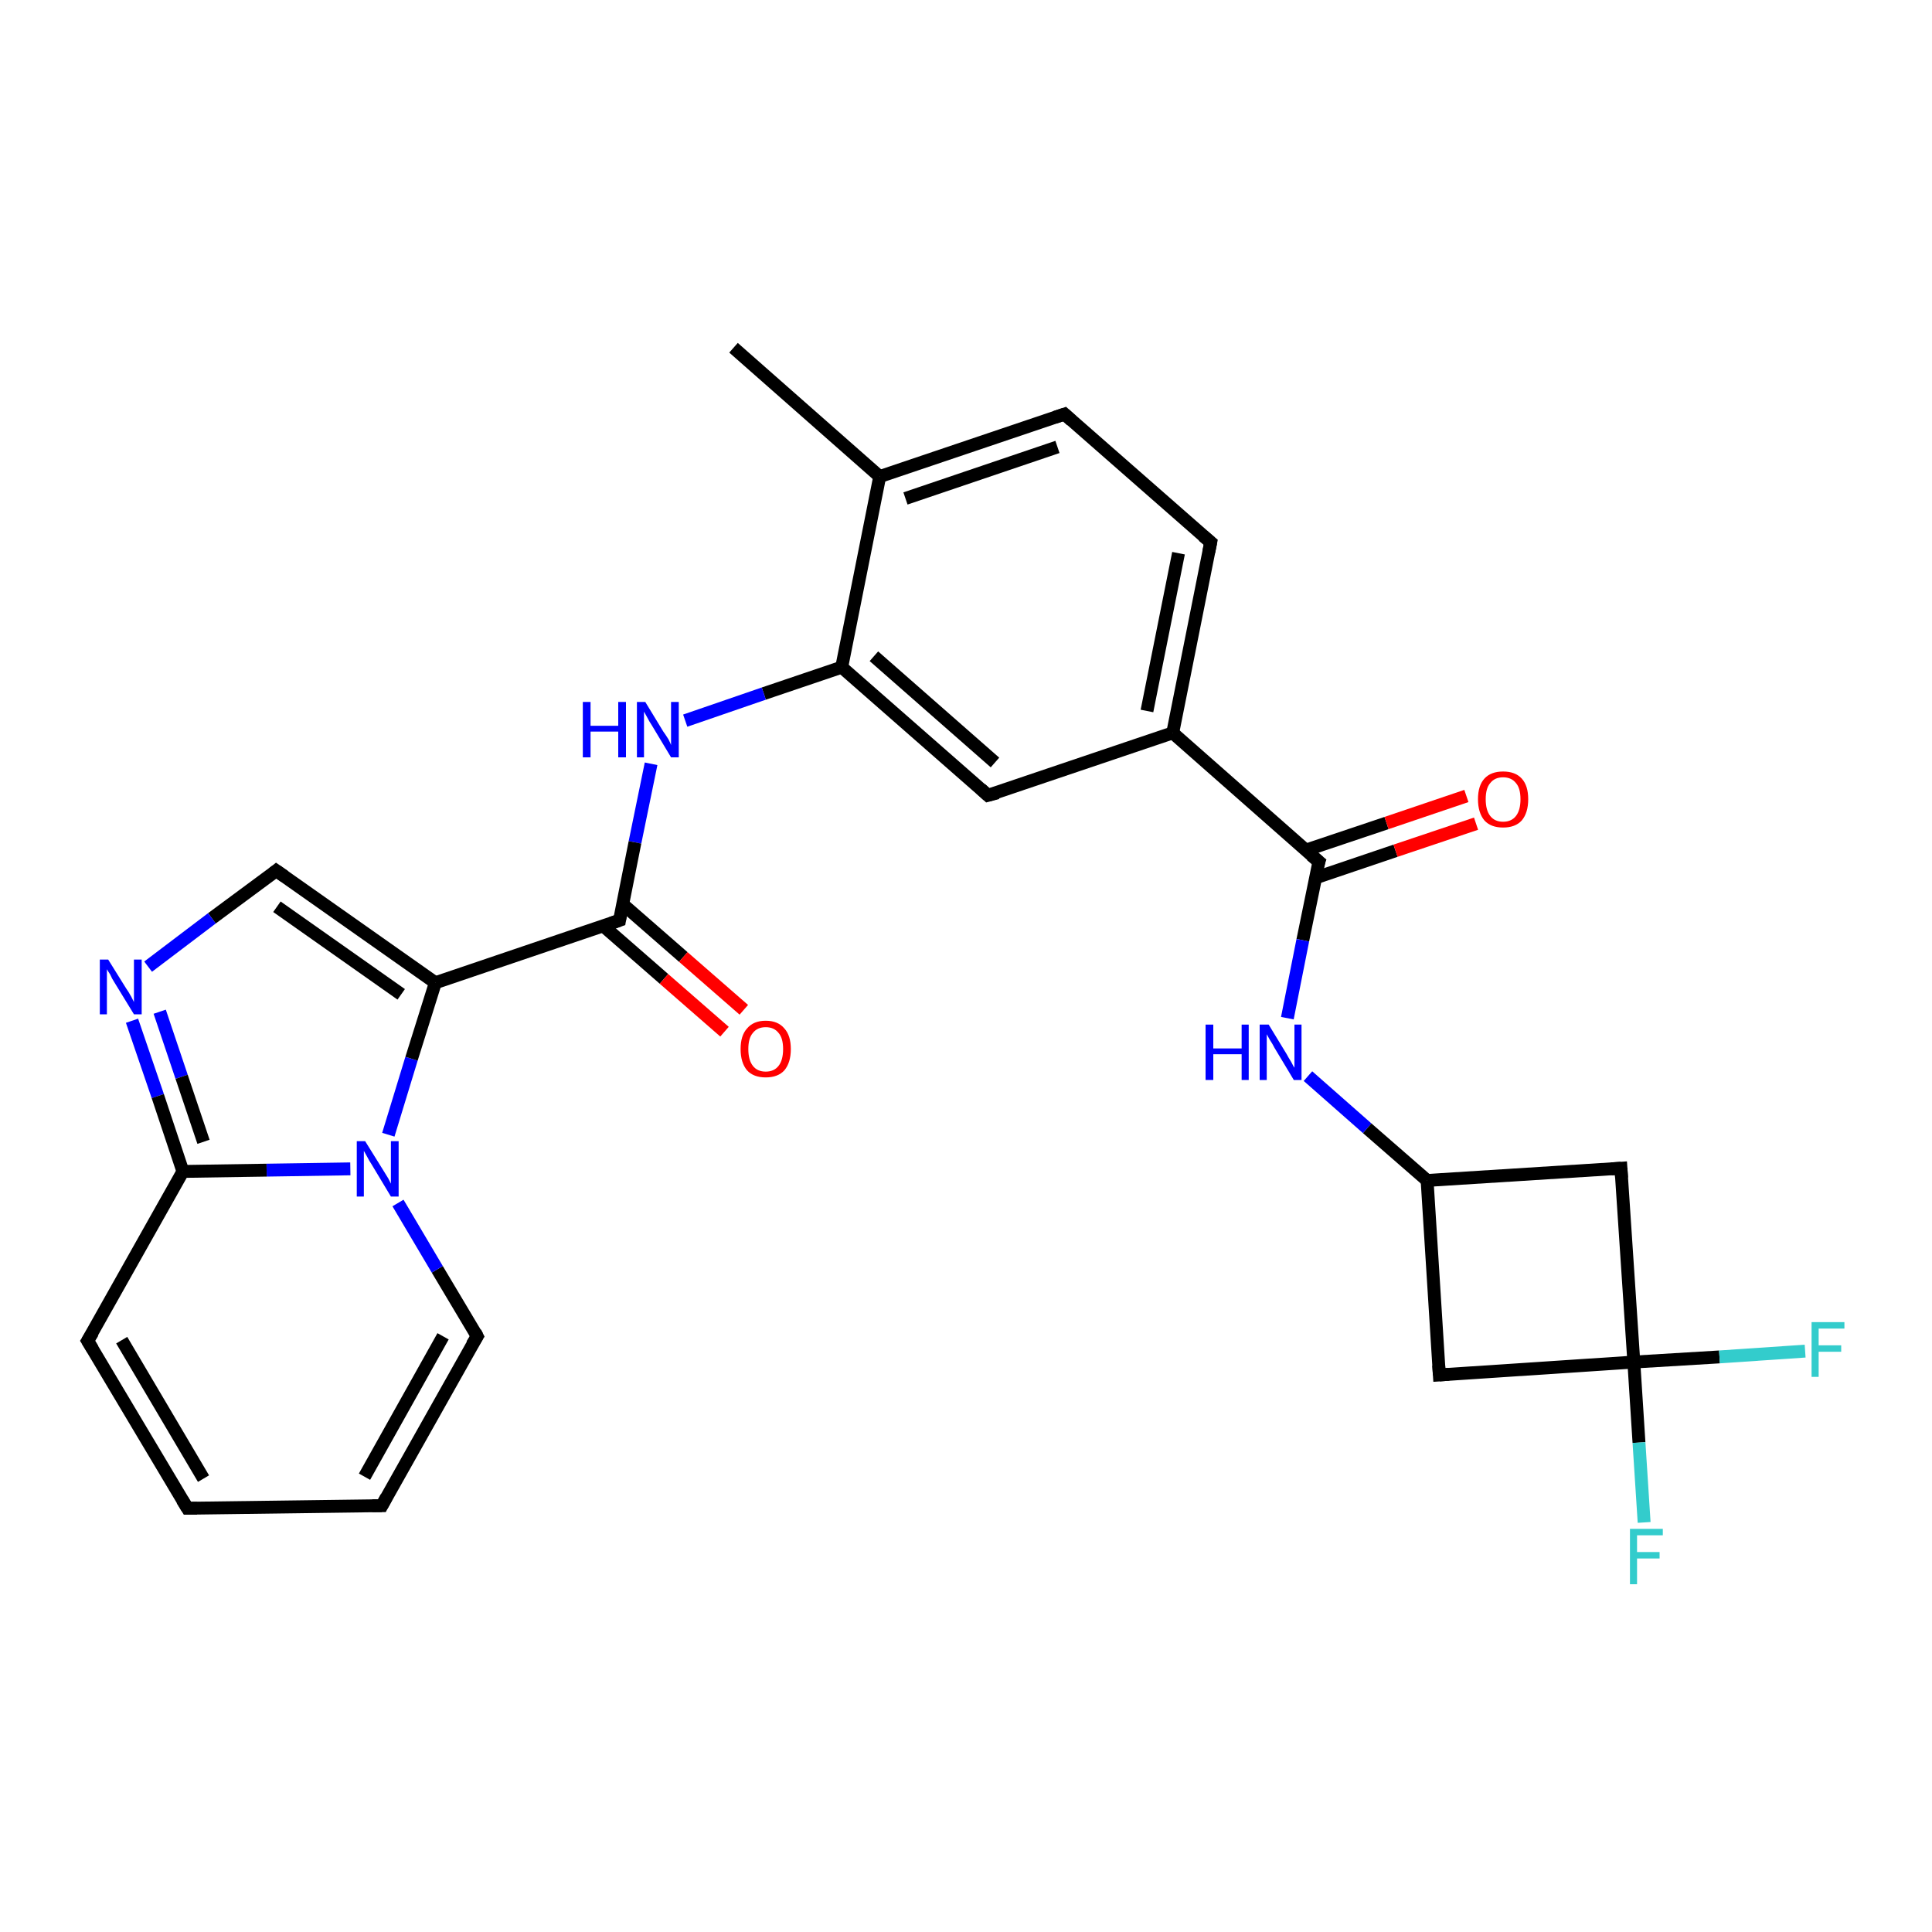 <?xml version='1.0' encoding='iso-8859-1'?>
<svg version='1.1' baseProfile='full'
              xmlns='http://www.w3.org/2000/svg'
                      xmlns:rdkit='http://www.rdkit.org/xml'
                      xmlns:xlink='http://www.w3.org/1999/xlink'
                  xml:space='preserve'
width='300px' height='300px' viewBox='0 0 300 300'>
<!-- END OF HEADER -->
<rect style='opacity:1.0;fill:#FFFFFF;stroke:none' width='300.0' height='300.0' x='0.0' y='0.0'> </rect>
<path class='bond-0 atom-0 atom-1' d='M 113.9,54.0 L 136.6,74.0' style='fill:none;fill-rule:evenodd;stroke:#000000;stroke-width:2.0px;stroke-linecap:butt;stroke-linejoin:miter;stroke-opacity:1' />
<path class='bond-1 atom-1 atom-2' d='M 136.6,74.0 L 165.3,64.3' style='fill:none;fill-rule:evenodd;stroke:#000000;stroke-width:2.0px;stroke-linecap:butt;stroke-linejoin:miter;stroke-opacity:1' />
<path class='bond-1 atom-1 atom-2' d='M 140.6,77.4 L 164.2,69.4' style='fill:none;fill-rule:evenodd;stroke:#000000;stroke-width:2.0px;stroke-linecap:butt;stroke-linejoin:miter;stroke-opacity:1' />
<path class='bond-2 atom-2 atom-3' d='M 165.3,64.3 L 188.0,84.2' style='fill:none;fill-rule:evenodd;stroke:#000000;stroke-width:2.0px;stroke-linecap:butt;stroke-linejoin:miter;stroke-opacity:1' />
<path class='bond-3 atom-3 atom-4' d='M 188.0,84.2 L 182.1,113.8' style='fill:none;fill-rule:evenodd;stroke:#000000;stroke-width:2.0px;stroke-linecap:butt;stroke-linejoin:miter;stroke-opacity:1' />
<path class='bond-3 atom-3 atom-4' d='M 183.0,85.9 L 178.1,110.4' style='fill:none;fill-rule:evenodd;stroke:#000000;stroke-width:2.0px;stroke-linecap:butt;stroke-linejoin:miter;stroke-opacity:1' />
<path class='bond-4 atom-4 atom-5' d='M 182.1,113.8 L 153.4,123.5' style='fill:none;fill-rule:evenodd;stroke:#000000;stroke-width:2.0px;stroke-linecap:butt;stroke-linejoin:miter;stroke-opacity:1' />
<path class='bond-5 atom-5 atom-6' d='M 153.4,123.5 L 130.7,103.6' style='fill:none;fill-rule:evenodd;stroke:#000000;stroke-width:2.0px;stroke-linecap:butt;stroke-linejoin:miter;stroke-opacity:1' />
<path class='bond-5 atom-5 atom-6' d='M 154.5,118.4 L 135.7,101.9' style='fill:none;fill-rule:evenodd;stroke:#000000;stroke-width:2.0px;stroke-linecap:butt;stroke-linejoin:miter;stroke-opacity:1' />
<path class='bond-6 atom-6 atom-7' d='M 130.7,103.6 L 118.6,107.7' style='fill:none;fill-rule:evenodd;stroke:#000000;stroke-width:2.0px;stroke-linecap:butt;stroke-linejoin:miter;stroke-opacity:1' />
<path class='bond-6 atom-6 atom-7' d='M 118.6,107.7 L 106.4,111.9' style='fill:none;fill-rule:evenodd;stroke:#0000FF;stroke-width:2.0px;stroke-linecap:butt;stroke-linejoin:miter;stroke-opacity:1' />
<path class='bond-7 atom-7 atom-8' d='M 101.1,118.6 L 98.6,130.8' style='fill:none;fill-rule:evenodd;stroke:#0000FF;stroke-width:2.0px;stroke-linecap:butt;stroke-linejoin:miter;stroke-opacity:1' />
<path class='bond-7 atom-7 atom-8' d='M 98.6,130.8 L 96.2,142.9' style='fill:none;fill-rule:evenodd;stroke:#000000;stroke-width:2.0px;stroke-linecap:butt;stroke-linejoin:miter;stroke-opacity:1' />
<path class='bond-8 atom-8 atom-9' d='M 93.7,143.8 L 103.1,152.0' style='fill:none;fill-rule:evenodd;stroke:#000000;stroke-width:2.0px;stroke-linecap:butt;stroke-linejoin:miter;stroke-opacity:1' />
<path class='bond-8 atom-8 atom-9' d='M 103.1,152.0 L 112.5,160.2' style='fill:none;fill-rule:evenodd;stroke:#FF0000;stroke-width:2.0px;stroke-linecap:butt;stroke-linejoin:miter;stroke-opacity:1' />
<path class='bond-8 atom-8 atom-9' d='M 96.7,140.4 L 106.1,148.6' style='fill:none;fill-rule:evenodd;stroke:#000000;stroke-width:2.0px;stroke-linecap:butt;stroke-linejoin:miter;stroke-opacity:1' />
<path class='bond-8 atom-8 atom-9' d='M 106.1,148.6 L 115.5,156.8' style='fill:none;fill-rule:evenodd;stroke:#FF0000;stroke-width:2.0px;stroke-linecap:butt;stroke-linejoin:miter;stroke-opacity:1' />
<path class='bond-9 atom-8 atom-10' d='M 96.2,142.9 L 67.6,152.6' style='fill:none;fill-rule:evenodd;stroke:#000000;stroke-width:2.0px;stroke-linecap:butt;stroke-linejoin:miter;stroke-opacity:1' />
<path class='bond-10 atom-10 atom-11' d='M 67.6,152.6 L 42.9,135.2' style='fill:none;fill-rule:evenodd;stroke:#000000;stroke-width:2.0px;stroke-linecap:butt;stroke-linejoin:miter;stroke-opacity:1' />
<path class='bond-10 atom-10 atom-11' d='M 62.3,154.4 L 43.0,140.8' style='fill:none;fill-rule:evenodd;stroke:#000000;stroke-width:2.0px;stroke-linecap:butt;stroke-linejoin:miter;stroke-opacity:1' />
<path class='bond-11 atom-11 atom-12' d='M 42.9,135.2 L 32.9,142.6' style='fill:none;fill-rule:evenodd;stroke:#000000;stroke-width:2.0px;stroke-linecap:butt;stroke-linejoin:miter;stroke-opacity:1' />
<path class='bond-11 atom-11 atom-12' d='M 32.9,142.6 L 23.0,150.1' style='fill:none;fill-rule:evenodd;stroke:#0000FF;stroke-width:2.0px;stroke-linecap:butt;stroke-linejoin:miter;stroke-opacity:1' />
<path class='bond-12 atom-12 atom-13' d='M 20.5,158.5 L 24.5,170.2' style='fill:none;fill-rule:evenodd;stroke:#0000FF;stroke-width:2.0px;stroke-linecap:butt;stroke-linejoin:miter;stroke-opacity:1' />
<path class='bond-12 atom-12 atom-13' d='M 24.5,170.2 L 28.4,181.9' style='fill:none;fill-rule:evenodd;stroke:#000000;stroke-width:2.0px;stroke-linecap:butt;stroke-linejoin:miter;stroke-opacity:1' />
<path class='bond-12 atom-12 atom-13' d='M 24.8,157.1 L 28.2,167.2' style='fill:none;fill-rule:evenodd;stroke:#0000FF;stroke-width:2.0px;stroke-linecap:butt;stroke-linejoin:miter;stroke-opacity:1' />
<path class='bond-12 atom-12 atom-13' d='M 28.2,167.2 L 31.6,177.3' style='fill:none;fill-rule:evenodd;stroke:#000000;stroke-width:2.0px;stroke-linecap:butt;stroke-linejoin:miter;stroke-opacity:1' />
<path class='bond-13 atom-13 atom-14' d='M 28.4,181.9 L 13.6,208.2' style='fill:none;fill-rule:evenodd;stroke:#000000;stroke-width:2.0px;stroke-linecap:butt;stroke-linejoin:miter;stroke-opacity:1' />
<path class='bond-14 atom-14 atom-15' d='M 13.6,208.2 L 29.1,234.2' style='fill:none;fill-rule:evenodd;stroke:#000000;stroke-width:2.0px;stroke-linecap:butt;stroke-linejoin:miter;stroke-opacity:1' />
<path class='bond-14 atom-14 atom-15' d='M 18.9,208.1 L 31.6,229.6' style='fill:none;fill-rule:evenodd;stroke:#000000;stroke-width:2.0px;stroke-linecap:butt;stroke-linejoin:miter;stroke-opacity:1' />
<path class='bond-15 atom-15 atom-16' d='M 29.1,234.2 L 59.3,233.8' style='fill:none;fill-rule:evenodd;stroke:#000000;stroke-width:2.0px;stroke-linecap:butt;stroke-linejoin:miter;stroke-opacity:1' />
<path class='bond-16 atom-16 atom-17' d='M 59.3,233.8 L 74.1,207.5' style='fill:none;fill-rule:evenodd;stroke:#000000;stroke-width:2.0px;stroke-linecap:butt;stroke-linejoin:miter;stroke-opacity:1' />
<path class='bond-16 atom-16 atom-17' d='M 56.6,229.3 L 68.8,207.5' style='fill:none;fill-rule:evenodd;stroke:#000000;stroke-width:2.0px;stroke-linecap:butt;stroke-linejoin:miter;stroke-opacity:1' />
<path class='bond-17 atom-17 atom-18' d='M 74.1,207.5 L 67.9,197.1' style='fill:none;fill-rule:evenodd;stroke:#000000;stroke-width:2.0px;stroke-linecap:butt;stroke-linejoin:miter;stroke-opacity:1' />
<path class='bond-17 atom-17 atom-18' d='M 67.9,197.1 L 61.8,186.8' style='fill:none;fill-rule:evenodd;stroke:#0000FF;stroke-width:2.0px;stroke-linecap:butt;stroke-linejoin:miter;stroke-opacity:1' />
<path class='bond-18 atom-4 atom-19' d='M 182.1,113.8 L 204.8,133.8' style='fill:none;fill-rule:evenodd;stroke:#000000;stroke-width:2.0px;stroke-linecap:butt;stroke-linejoin:miter;stroke-opacity:1' />
<path class='bond-19 atom-19 atom-20' d='M 204.3,136.3 L 216.7,132.1' style='fill:none;fill-rule:evenodd;stroke:#000000;stroke-width:2.0px;stroke-linecap:butt;stroke-linejoin:miter;stroke-opacity:1' />
<path class='bond-19 atom-19 atom-20' d='M 216.7,132.1 L 229.2,127.9' style='fill:none;fill-rule:evenodd;stroke:#FF0000;stroke-width:2.0px;stroke-linecap:butt;stroke-linejoin:miter;stroke-opacity:1' />
<path class='bond-19 atom-19 atom-20' d='M 202.8,132.0 L 215.3,127.8' style='fill:none;fill-rule:evenodd;stroke:#000000;stroke-width:2.0px;stroke-linecap:butt;stroke-linejoin:miter;stroke-opacity:1' />
<path class='bond-19 atom-19 atom-20' d='M 215.3,127.8 L 227.7,123.6' style='fill:none;fill-rule:evenodd;stroke:#FF0000;stroke-width:2.0px;stroke-linecap:butt;stroke-linejoin:miter;stroke-opacity:1' />
<path class='bond-20 atom-19 atom-21' d='M 204.8,133.8 L 202.3,146.0' style='fill:none;fill-rule:evenodd;stroke:#000000;stroke-width:2.0px;stroke-linecap:butt;stroke-linejoin:miter;stroke-opacity:1' />
<path class='bond-20 atom-19 atom-21' d='M 202.3,146.0 L 199.9,158.1' style='fill:none;fill-rule:evenodd;stroke:#0000FF;stroke-width:2.0px;stroke-linecap:butt;stroke-linejoin:miter;stroke-opacity:1' />
<path class='bond-21 atom-21 atom-22' d='M 203.1,167.1 L 212.3,175.2' style='fill:none;fill-rule:evenodd;stroke:#0000FF;stroke-width:2.0px;stroke-linecap:butt;stroke-linejoin:miter;stroke-opacity:1' />
<path class='bond-21 atom-21 atom-22' d='M 212.3,175.2 L 221.6,183.3' style='fill:none;fill-rule:evenodd;stroke:#000000;stroke-width:2.0px;stroke-linecap:butt;stroke-linejoin:miter;stroke-opacity:1' />
<path class='bond-22 atom-22 atom-23' d='M 221.6,183.3 L 223.5,213.5' style='fill:none;fill-rule:evenodd;stroke:#000000;stroke-width:2.0px;stroke-linecap:butt;stroke-linejoin:miter;stroke-opacity:1' />
<path class='bond-23 atom-23 atom-24' d='M 223.5,213.5 L 253.7,211.5' style='fill:none;fill-rule:evenodd;stroke:#000000;stroke-width:2.0px;stroke-linecap:butt;stroke-linejoin:miter;stroke-opacity:1' />
<path class='bond-24 atom-24 atom-25' d='M 253.7,211.5 L 267.0,210.7' style='fill:none;fill-rule:evenodd;stroke:#000000;stroke-width:2.0px;stroke-linecap:butt;stroke-linejoin:miter;stroke-opacity:1' />
<path class='bond-24 atom-24 atom-25' d='M 267.0,210.7 L 280.3,209.8' style='fill:none;fill-rule:evenodd;stroke:#33CCCC;stroke-width:2.0px;stroke-linecap:butt;stroke-linejoin:miter;stroke-opacity:1' />
<path class='bond-25 atom-24 atom-26' d='M 253.7,211.5 L 254.5,224.0' style='fill:none;fill-rule:evenodd;stroke:#000000;stroke-width:2.0px;stroke-linecap:butt;stroke-linejoin:miter;stroke-opacity:1' />
<path class='bond-25 atom-24 atom-26' d='M 254.5,224.0 L 255.3,236.4' style='fill:none;fill-rule:evenodd;stroke:#33CCCC;stroke-width:2.0px;stroke-linecap:butt;stroke-linejoin:miter;stroke-opacity:1' />
<path class='bond-26 atom-24 atom-27' d='M 253.7,211.5 L 251.7,181.4' style='fill:none;fill-rule:evenodd;stroke:#000000;stroke-width:2.0px;stroke-linecap:butt;stroke-linejoin:miter;stroke-opacity:1' />
<path class='bond-27 atom-6 atom-1' d='M 130.7,103.6 L 136.6,74.0' style='fill:none;fill-rule:evenodd;stroke:#000000;stroke-width:2.0px;stroke-linecap:butt;stroke-linejoin:miter;stroke-opacity:1' />
<path class='bond-28 atom-18 atom-10' d='M 60.3,176.2 L 63.9,164.4' style='fill:none;fill-rule:evenodd;stroke:#0000FF;stroke-width:2.0px;stroke-linecap:butt;stroke-linejoin:miter;stroke-opacity:1' />
<path class='bond-28 atom-18 atom-10' d='M 63.9,164.4 L 67.6,152.6' style='fill:none;fill-rule:evenodd;stroke:#000000;stroke-width:2.0px;stroke-linecap:butt;stroke-linejoin:miter;stroke-opacity:1' />
<path class='bond-29 atom-27 atom-22' d='M 251.7,181.4 L 221.6,183.3' style='fill:none;fill-rule:evenodd;stroke:#000000;stroke-width:2.0px;stroke-linecap:butt;stroke-linejoin:miter;stroke-opacity:1' />
<path class='bond-30 atom-18 atom-13' d='M 54.4,181.5 L 41.4,181.7' style='fill:none;fill-rule:evenodd;stroke:#0000FF;stroke-width:2.0px;stroke-linecap:butt;stroke-linejoin:miter;stroke-opacity:1' />
<path class='bond-30 atom-18 atom-13' d='M 41.4,181.7 L 28.4,181.9' style='fill:none;fill-rule:evenodd;stroke:#000000;stroke-width:2.0px;stroke-linecap:butt;stroke-linejoin:miter;stroke-opacity:1' />
<path d='M 163.8,64.8 L 165.3,64.3 L 166.4,65.3' style='fill:none;stroke:#000000;stroke-width:2.0px;stroke-linecap:butt;stroke-linejoin:miter;stroke-opacity:1;' />
<path d='M 186.8,83.2 L 188.0,84.2 L 187.7,85.7' style='fill:none;stroke:#000000;stroke-width:2.0px;stroke-linecap:butt;stroke-linejoin:miter;stroke-opacity:1;' />
<path d='M 154.9,123.1 L 153.4,123.5 L 152.3,122.5' style='fill:none;stroke:#000000;stroke-width:2.0px;stroke-linecap:butt;stroke-linejoin:miter;stroke-opacity:1;' />
<path d='M 96.3,142.3 L 96.2,142.9 L 94.8,143.4' style='fill:none;stroke:#000000;stroke-width:2.0px;stroke-linecap:butt;stroke-linejoin:miter;stroke-opacity:1;' />
<path d='M 44.2,136.1 L 42.9,135.2 L 42.4,135.6' style='fill:none;stroke:#000000;stroke-width:2.0px;stroke-linecap:butt;stroke-linejoin:miter;stroke-opacity:1;' />
<path d='M 14.4,206.9 L 13.6,208.2 L 14.4,209.5' style='fill:none;stroke:#000000;stroke-width:2.0px;stroke-linecap:butt;stroke-linejoin:miter;stroke-opacity:1;' />
<path d='M 28.3,232.9 L 29.1,234.2 L 30.6,234.2' style='fill:none;stroke:#000000;stroke-width:2.0px;stroke-linecap:butt;stroke-linejoin:miter;stroke-opacity:1;' />
<path d='M 57.8,233.8 L 59.3,233.8 L 60.0,232.5' style='fill:none;stroke:#000000;stroke-width:2.0px;stroke-linecap:butt;stroke-linejoin:miter;stroke-opacity:1;' />
<path d='M 73.3,208.8 L 74.1,207.5 L 73.8,206.9' style='fill:none;stroke:#000000;stroke-width:2.0px;stroke-linecap:butt;stroke-linejoin:miter;stroke-opacity:1;' />
<path d='M 203.6,132.8 L 204.8,133.8 L 204.6,134.4' style='fill:none;stroke:#000000;stroke-width:2.0px;stroke-linecap:butt;stroke-linejoin:miter;stroke-opacity:1;' />
<path d='M 223.4,212.0 L 223.5,213.5 L 225.0,213.4' style='fill:none;stroke:#000000;stroke-width:2.0px;stroke-linecap:butt;stroke-linejoin:miter;stroke-opacity:1;' />
<path d='M 251.8,182.9 L 251.7,181.4 L 250.2,181.5' style='fill:none;stroke:#000000;stroke-width:2.0px;stroke-linecap:butt;stroke-linejoin:miter;stroke-opacity:1;' />
<path class='atom-7' d='M 90.5 109.0
L 91.7 109.0
L 91.7 112.7
L 96.0 112.7
L 96.0 109.0
L 97.2 109.0
L 97.2 117.6
L 96.0 117.6
L 96.0 113.6
L 91.7 113.6
L 91.7 117.6
L 90.5 117.6
L 90.5 109.0
' fill='#0000FF'/>
<path class='atom-7' d='M 100.2 109.0
L 103.0 113.6
Q 103.3 114.0, 103.8 114.8
Q 104.2 115.6, 104.2 115.7
L 104.2 109.0
L 105.4 109.0
L 105.4 117.6
L 104.2 117.6
L 101.2 112.6
Q 100.8 112.0, 100.5 111.4
Q 100.1 110.7, 100.0 110.5
L 100.0 117.6
L 98.9 117.6
L 98.9 109.0
L 100.2 109.0
' fill='#0000FF'/>
<path class='atom-9' d='M 115.0 162.9
Q 115.0 160.8, 116.0 159.7
Q 117.0 158.5, 118.9 158.5
Q 120.8 158.5, 121.8 159.7
Q 122.8 160.8, 122.8 162.9
Q 122.8 165.0, 121.8 166.2
Q 120.8 167.3, 118.9 167.3
Q 117.0 167.3, 116.0 166.2
Q 115.0 165.0, 115.0 162.9
M 118.9 166.4
Q 120.2 166.4, 120.9 165.5
Q 121.6 164.6, 121.6 162.9
Q 121.6 161.2, 120.9 160.4
Q 120.2 159.5, 118.9 159.5
Q 117.6 159.5, 116.9 160.4
Q 116.2 161.2, 116.2 162.9
Q 116.2 164.6, 116.9 165.5
Q 117.6 166.4, 118.9 166.4
' fill='#FF0000'/>
<path class='atom-12' d='M 16.8 149.0
L 19.6 153.5
Q 19.9 153.9, 20.4 154.8
Q 20.8 155.6, 20.8 155.6
L 20.8 149.0
L 22.0 149.0
L 22.0 157.5
L 20.8 157.5
L 17.8 152.6
Q 17.4 152.0, 17.1 151.3
Q 16.7 150.7, 16.6 150.5
L 16.6 157.5
L 15.5 157.5
L 15.5 149.0
L 16.8 149.0
' fill='#0000FF'/>
<path class='atom-18' d='M 56.7 177.2
L 59.5 181.7
Q 59.8 182.2, 60.3 183.0
Q 60.7 183.8, 60.7 183.8
L 60.7 177.2
L 61.9 177.2
L 61.9 185.8
L 60.7 185.8
L 57.7 180.8
Q 57.3 180.2, 57.0 179.6
Q 56.6 178.9, 56.5 178.7
L 56.5 185.8
L 55.4 185.8
L 55.4 177.2
L 56.7 177.2
' fill='#0000FF'/>
<path class='atom-20' d='M 229.5 124.1
Q 229.5 122.0, 230.5 120.9
Q 231.5 119.8, 233.4 119.8
Q 235.3 119.8, 236.3 120.9
Q 237.3 122.0, 237.3 124.1
Q 237.3 126.2, 236.3 127.4
Q 235.3 128.5, 233.4 128.5
Q 231.5 128.5, 230.5 127.4
Q 229.5 126.2, 229.5 124.1
M 233.4 127.6
Q 234.7 127.6, 235.4 126.7
Q 236.1 125.8, 236.1 124.1
Q 236.1 122.4, 235.4 121.6
Q 234.7 120.7, 233.4 120.7
Q 232.1 120.7, 231.4 121.6
Q 230.7 122.4, 230.7 124.1
Q 230.7 125.8, 231.4 126.7
Q 232.1 127.6, 233.4 127.6
' fill='#FF0000'/>
<path class='atom-21' d='M 187.2 159.1
L 188.4 159.1
L 188.4 162.8
L 192.8 162.8
L 192.8 159.1
L 193.9 159.1
L 193.9 167.7
L 192.8 167.7
L 192.8 163.7
L 188.4 163.7
L 188.4 167.7
L 187.2 167.7
L 187.2 159.1
' fill='#0000FF'/>
<path class='atom-21' d='M 197.0 159.1
L 199.8 163.7
Q 200.0 164.1, 200.5 164.9
Q 200.9 165.7, 201.0 165.8
L 201.0 159.1
L 202.1 159.1
L 202.1 167.7
L 200.9 167.7
L 197.9 162.7
Q 197.6 162.1, 197.2 161.5
Q 196.8 160.8, 196.7 160.6
L 196.7 167.7
L 195.6 167.7
L 195.6 159.1
L 197.0 159.1
' fill='#0000FF'/>
<path class='atom-25' d='M 281.3 205.3
L 286.4 205.3
L 286.4 206.3
L 282.4 206.3
L 282.4 208.9
L 285.9 208.9
L 285.9 209.9
L 282.4 209.9
L 282.4 213.8
L 281.3 213.8
L 281.3 205.3
' fill='#33CCCC'/>
<path class='atom-26' d='M 253.1 237.4
L 258.2 237.4
L 258.2 238.4
L 254.2 238.4
L 254.2 241.0
L 257.7 241.0
L 257.7 242.0
L 254.2 242.0
L 254.2 246.0
L 253.1 246.0
L 253.1 237.4
' fill='#33CCCC'/>
</svg>

